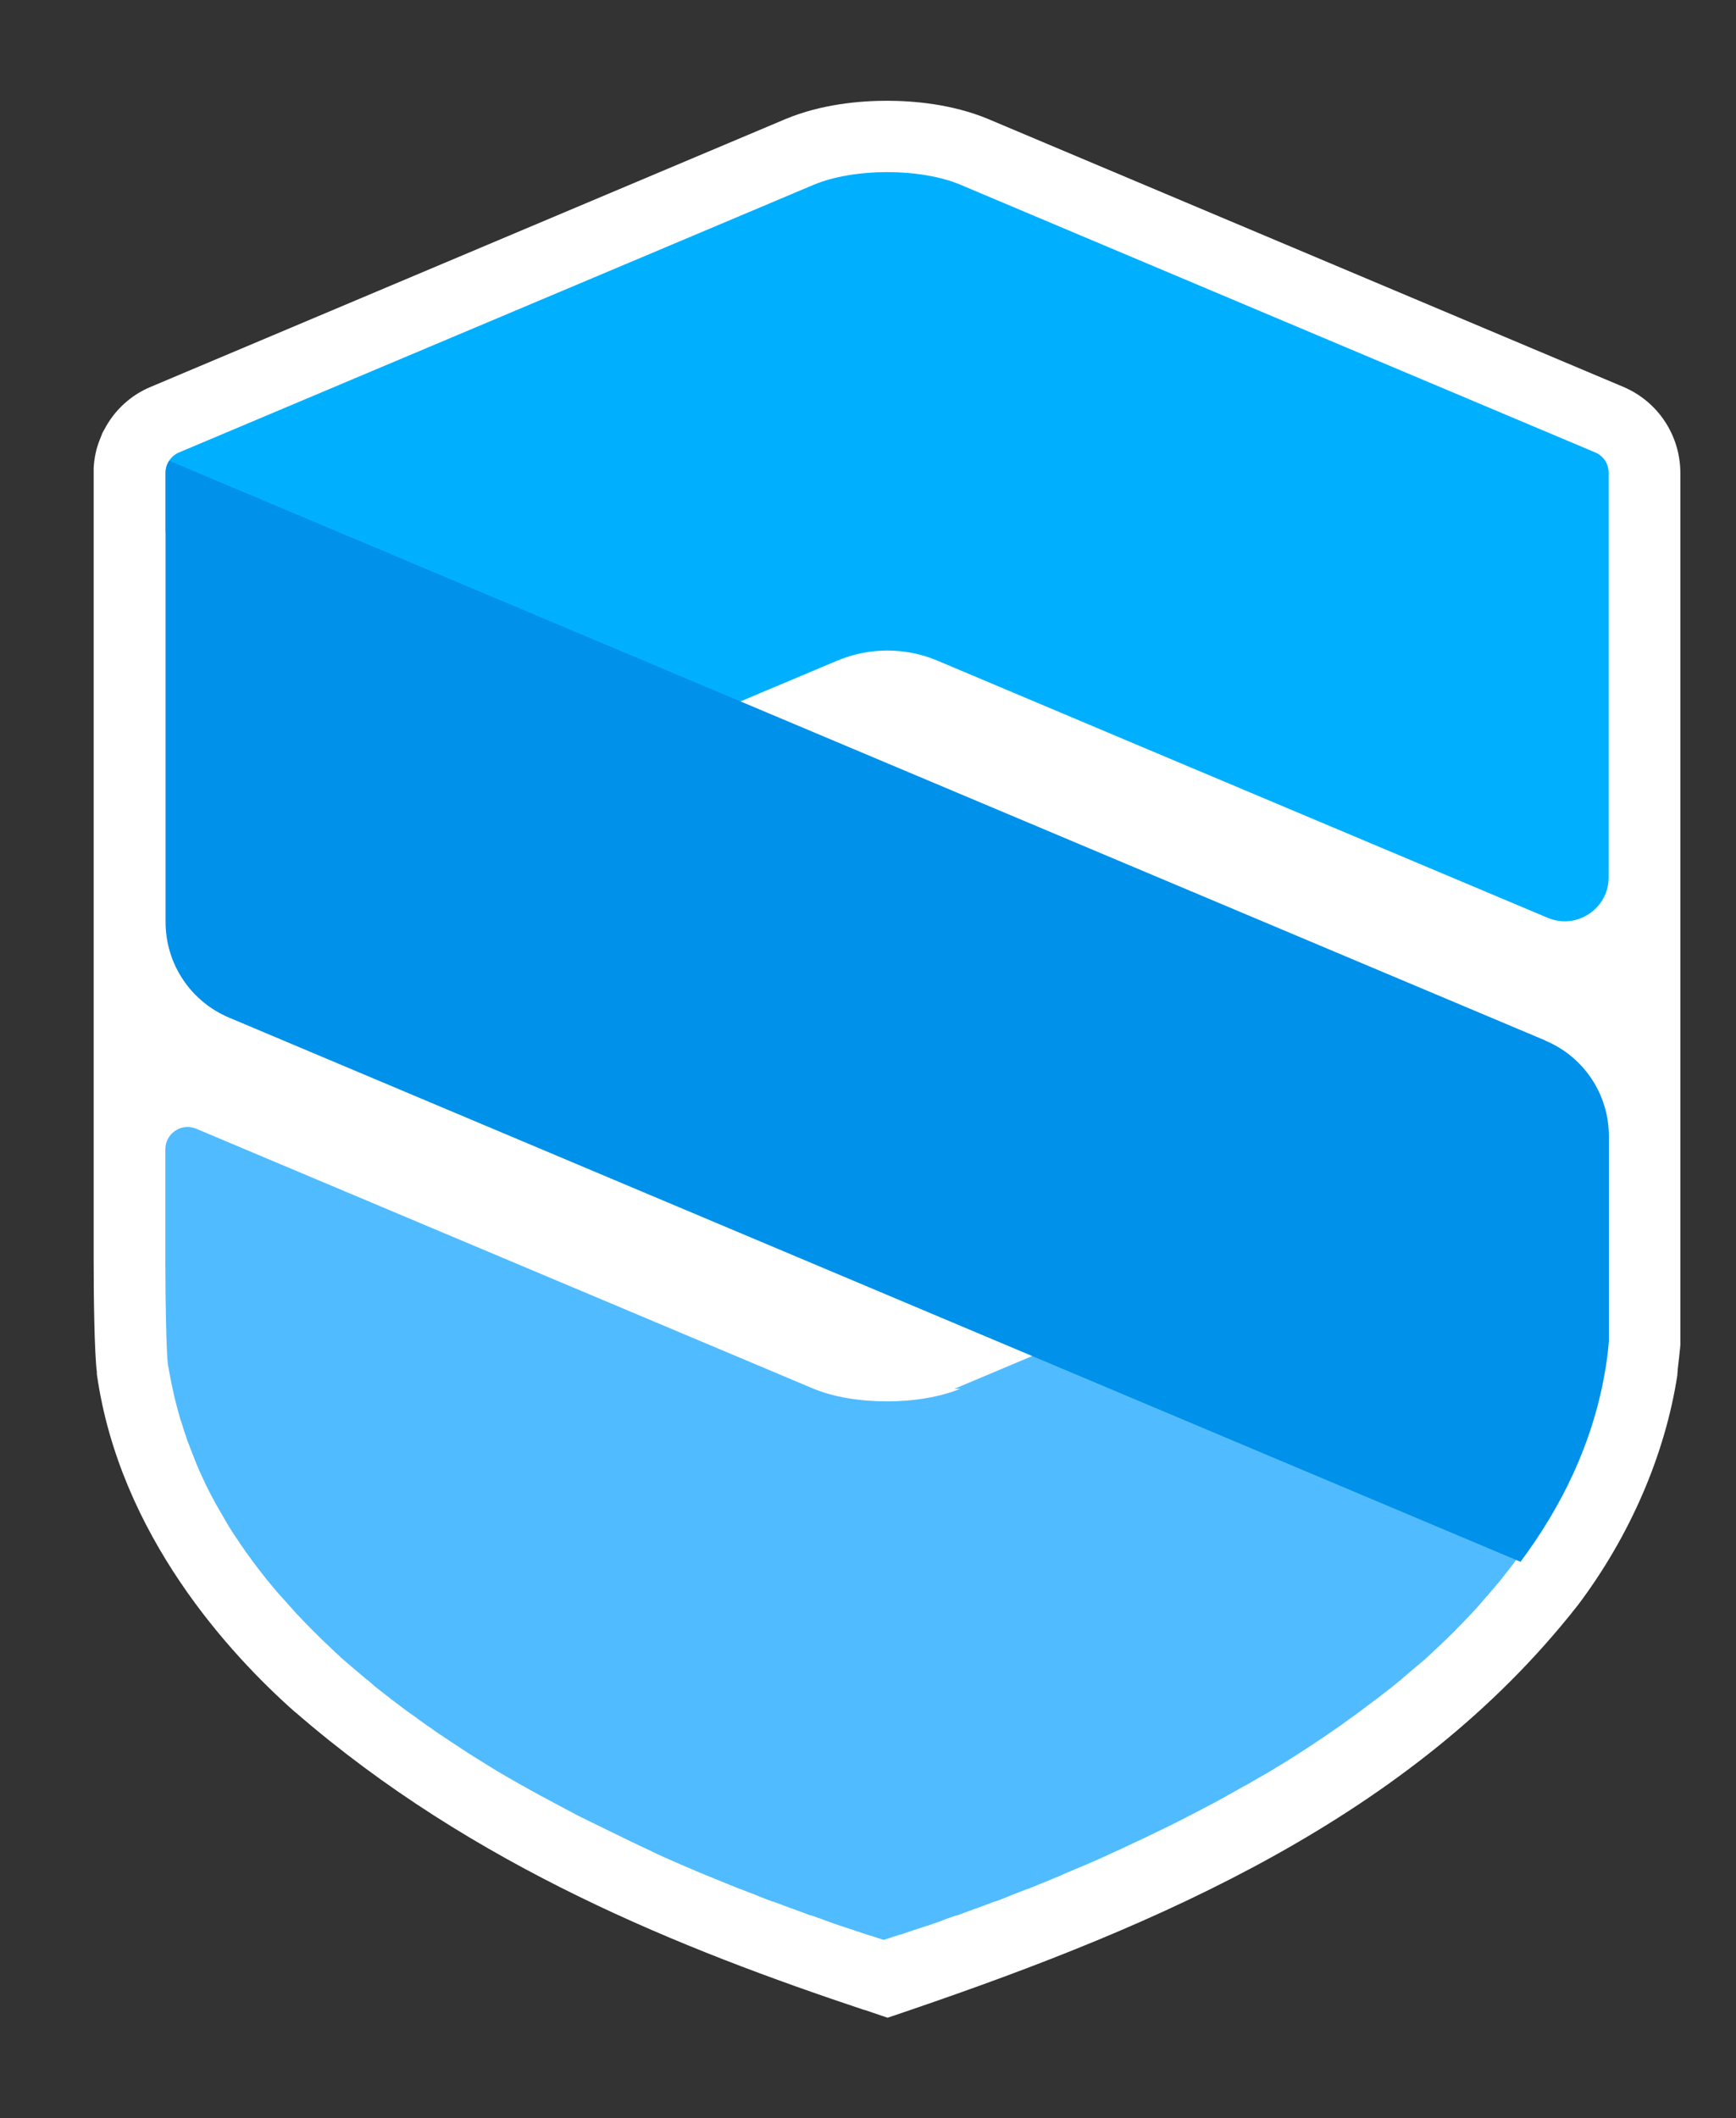 <?xml version="1.0" encoding="UTF-8"?>
<svg id="Layer_1" data-name="Layer 1" xmlns="http://www.w3.org/2000/svg" version="1.1" viewBox="0 0 758.1 925">
  <rect x="0" y="0" width="758.1" height="925" fill="#333333" stroke="none"/>
  <defs>
    <style>
      .cls-1 {
        fill: #50bcff;
      }

      .cls-1, .cls-2, .cls-3, .cls-4 {
        stroke-width: 0px;
      }

      .cls-2 {
        fill: #0091ea;
      }

      .cls-3 {
        fill: #00b0ff;
      }

      .cls-4 {
        fill: #fff;
      }
    </style>
  </defs>
  <path class="cls-4" d="M377.4,877.7c-79.1-26.4-170.5-62.4-248.4-130l-.3-.2c-28-24.8-76.4-76.9-86.4-147.4v-.9c-1.1-8.7-1.4-33.7-1.4-48.4V204.9s0-.7,0-.7c.2-3.4.8-6.8,1.9-10.1.4-1.1.8-2.3,1.3-3.4l.6-1.6,1-1.8c4.4-8.3,11.5-14.8,20.2-18.4L343,52c15.8-6.6,32.8-8,44.3-8s28.5,1.4,44.3,8l277.2,116.9c15.2,6.4,25,21.2,25,37.7v380.5s-.1,1.4-.1,1.4c-.3,2.9-.6,5.8-1,9,0,.7-.2,2.3-.2,2.3v.6c-5.3,34.7-20.7,70.4-43.5,100.6l-.4.5c-72.5,92.2-182.7,139.2-291,176.2l-10,3.4-10-3.4Z"/>
  <path class="cls-4" d="M702.5,496s0,0,0,.1v89.4c-.3,2.8-.6,5.6-1,8.4,0,.6,0,1.2-.1,1.6-4.6,30.8-18.6,61.4-37.5,86.4-68.8,87.6-175.1,131.2-276.5,165.9-85.5-28.5-167.8-63.3-237.8-123.9-37-32.8-69-78.3-76.2-128.3-.6-5.5-1.1-25.7-1.1-44.9V231.5s0,0,0-.1v-24.9s0,0,0-.1c0-.9.2-1.9.4-2.8,0,0,0,0,0,0,.1-.4.3-.9.5-1.3,0,0,0,0,0,0,1-2,2.7-3.7,4.8-4.6l224.6-94.7,52.6-22.2c17.7-7.4,46.6-7.4,64.2,0l52.6,22.2,224.6,94.7c3.5,1.5,5.8,4.9,5.8,8.8v289.5Z"/>
  <g>
    <path class="cls-3" d="M702.5,206.5v176.6c0,13.7-14,23-26.6,17.7l-180.2-75.9-86.3-36.4c-14-5.9-29.8-5.9-43.8,0l-82.7,34.8c-2.4,1-5,1-7.4,0l-197.4-83.2c-3.5-1.5-5.8-4.9-5.8-8.8v-24.9c0-3.8,2.3-7.3,5.8-8.8l224.6-94.7,52.6-22.2c17.7-7.4,46.6-7.4,64.2,0l52.6,22.2,224.6,94.7c3.5,1.5,5.8,4.9,5.8,8.8Z"/>
    <path class="cls-1" d="M419.4,606.4c-17.7,7.4-46.5,7.4-64.2,0l-269.5-113.5c-6.4-2.7-13.5,2-13.5,9v48.9c0,19.2.5,39.4,1.1,44.9l.9,4.9c.5,2.9,1.2,5.9,1.8,8.7.2.7.3,1.4.5,2.1.7,2.9,1.5,5.7,2.3,8.5,0,.2.1.3.2.5.8,2.7,1.7,5.3,2.6,8,.2.6.4,1.3.7,1.9,1,2.7,2.1,5.5,3.2,8.2,0,.2.2.4.2.6,1,2.2,1.9,4.5,3,6.7.4.8.8,1.7,1.2,2.6,1.3,2.7,2.7,5.3,4.1,7.9.1.2.3.5.4.7,1.4,2.4,2.8,4.9,4.2,7.3.2.4.5.8.7,1.2,1.6,2.6,3.2,5.2,5,7.7.2.3.4.5.5.8,1.7,2.5,3.4,4.9,5.2,7.3.1.2.3.4.4.6,1.9,2.5,3.8,5,5.8,7.5.1.2.3.3.4.5,2,2.4,4,4.9,6.1,7.2,0,0,.2.2.3.3,2.2,2.5,4.4,4.9,6.6,7.4,0,.1.2.2.3.3,4.6,4.9,9.4,9.7,14.3,14.3,0,0,0,0,.1.1l5,4.7c5.8,5,10.6,9,10.6,9h0s.1.1.3.3h.2l3.4,3c3.9,3,7,5.5,7,5.5s3.2,2.4,7.2,5.4l3.7,2.6h0c.1.1.2.2.2.2h0s2.2,1.6,4.9,3.5l2.5,1.7.9.7c1.7,1.2,11,7.3,12.2,8.1,1.2.8,2.3,1.4,2.3,1.5,0,0,5.1,3.2,7.7,4.8h0c0,0,0,0,0,0s0,0,0,0h0l5.2,3.2c5.8,3.4,10.6,6.1,10.6,6.1h0s0,0,.1,0h0c2.6,1.5,5.1,2.9,7.7,4.3,0,0,16.3,8.7,16.3,8.7s0,0,0,0,24.1,11.9,31.8,15.4c0,0,0,0,0,0h0c.2.1.5.2.7.4,0,0,0,0,0,0h0l5.2,2.4c5.7,2.5,10.3,4.5,10.3,4.5s0,0,0,0,0,0,.1,0h0c2.4,1,4.7,2.1,7.1,3l.4.2c.4.2.7.3.8.3h0s0,0,0,0c2.3.9,4.5,1.9,6.8,2.8.2,0,.3.1.5.2,2.5,1,5,2,7.4,3,0,0,0,0,0,0,0,0,.2,0,.2,0,0,0,0,0,0,0,2.3.9,4.5,1.8,6.7,2.6.5.2,1,.4,1.4.6,1.9.7,3.8,1.5,5.7,2.2,0,0,.1,0,.2,0,0,0,.1,0,.2,0,.3.1.7.3,1,.4,2.3.9,4.6,1.7,6.9,2.6.1,0,.2,0,.4.1,2.1.8,4.1,1.5,6.2,2.3.5.2,1,.4,1.6.6,0,0,.1,0,.2,0,0,0,0,0,0,0,0,0,.1,0,.2,0,1.6.6,3.2,1.2,4.8,1.7l.5.2c.5.2,1,.4,1,.4h0s1.9.7,4.2,1.5l2,.7s0,0,0,0h0c0,0,.1,0,.1,0s1.8.6,3.9,1.3l1.9.6c.5.2,1.1.4,1.6.6,0,0,0,0,.1,0,0,0,0,0,.1,0,1.4.5,2.7.9,4.1,1.4,0,0,0,0,.1,0,0,0,0,0,0,0,.5.2,1.1.4,1.6.5l1.9.6c2,.7,3.7,1.2,3.7,1.2s0,0,0,0h0s0,0,0,0,1.7-.5,3.7-1.2l1.9-.6c.5-.2,1.1-.4,1.6-.5,0,0,0,0,0,0,0,0,0,0,.1,0,1.3-.4,2.7-.9,4.1-1.4,0,0,0,0,.1,0,0,0,0,0,.1,0,.5-.2,1.1-.4,1.6-.6l1.9-.6c2.1-.7,3.9-1.3,3.9-1.3s0,0,.2,0h0s0,0,0,0l2-.7c2.3-.8,4.2-1.5,4.2-1.5h0s.5-.2,1-.4l.5-.2c1.6-.6,3.2-1.1,4.8-1.7,0,0,.1,0,.2,0,0,0,.1,0,.2,0,.5-.2,1-.4,1.6-.6,2-.7,4.1-1.5,6.2-2.3.1,0,.2,0,.4-.1,2.3-.8,4.6-1.7,6.9-2.6.3-.1.7-.3,1-.4,0,0,.1,0,.2,0,0,0,.1,0,.2,0,1.9-.7,3.8-1.4,5.7-2.2.5-.2,1-.4,1.4-.6,2.2-.9,4.5-1.7,6.7-2.6,0,0,0,0,0,0,0,0,.2,0,.2,0s0,0,0,0c2.5-1,4.9-2,7.4-3,.2,0,.3-.1.5-.2,2.3-.9,4.5-1.9,6.8-2.8h0s.4-.2.8-.4l.4-.2c2.4-1,4.7-2,7.1-3h0c0,0,.1,0,.1,0s0,0,0,0,4.7-2,10.3-4.5l5.2-2.4h0s0,0,0,0c.2-.1.5-.2.7-.3h0s0,0,0,0c7.8-3.6,15.6-7.3,23.5-11.2.2,0,.4-.2.6-.3,2.5-1.3,5.1-2.5,7.6-3.9h0c0,0,.1,0,.1,0s0,0,0,0,4.8-2.5,10.7-5.6l5.3-2.9.3-.2c2.6-1.4,5.1-2.9,7.7-4.3h0c0,0,.1,0,.1,0h0s4.8-2.8,10.6-6.1l5.2-3.2h0s0,0,0,0,0,0,.1,0h0c2.6-1.6,5.1-3.2,7.6-4.8h0c0,0,1.1-.7,2.3-1.5,1.2-.8,3-1.9,3.9-2.5l.8-.6c2.4-1.6,5.1-3.3,7.4-5l1-.7,2.5-1.7c2.7-1.9,4.8-3.5,4.8-3.5s0,0,0,0,0,0,.2-.1h0l3.7-2.7c3.9-3,7.2-5.4,7.2-5.4s3.2-2.5,7.1-5.5l3.4-2.8h.2c.2-.3.3-.4.3-.4h0s4.7-4.1,10.6-9l5-4.7s0,0,.1-.1c5-4.6,9.7-9.4,14.3-14.3,0-.1.2-.2.3-.3,2.3-2.4,4.5-4.9,6.6-7.4,0-.1.2-.2.3-.3,2.1-2.4,4.1-4.8,6.1-7.2.1-.2.3-.3.4-.5,2-2.5,3.9-5,5.8-7.5.1-.2.3-.4.4-.6,1.8-2.4,3.5-4.8,5.2-7.3.2-.3.4-.5.5-.8,1.7-2.5,3.4-5.1,5-7.7.3-.4.5-.8.7-1.2,1.5-2.4,2.9-4.8,4.2-7.3.1-.2.3-.5.4-.7,1.4-2.6,2.8-5.2,4.1-7.9.4-.9.8-1.7,1.2-2.6,1.1-2.2,2-4.5,3-6.7,0-.2.2-.4.2-.6,1.1-2.7,2.2-5.4,3.2-8.2.2-.6.5-1.2.7-1.9.9-2.6,1.8-5.3,2.6-8,0-.2.1-.3.2-.5.8-2.8,1.6-5.6,2.3-8.5.2-.7.3-1.4.5-2.1.7-2.9,1.3-5.8,1.8-8.7l.9-4.9c.6-5.5,1.1-25.7,1.1-44.9v-28.8c0-19.2-14.4-28.7-32.1-21.3l-250.9,105.7Z"/>
    <path class="cls-2" d="M674.7,454.3L73.9,201.2c-1,1.5-1.6,3.3-1.6,5.2v196.2c0,18.3,10.9,34.7,27.8,41.8l563.9,237.6c18.1-24.3,31.2-51.4,36.6-81.4.9-4.9,1.6-9.9,2-15v-89.4c0-18.3-10.9-34.7-27.8-41.8Z"/>
  </g>
</svg>